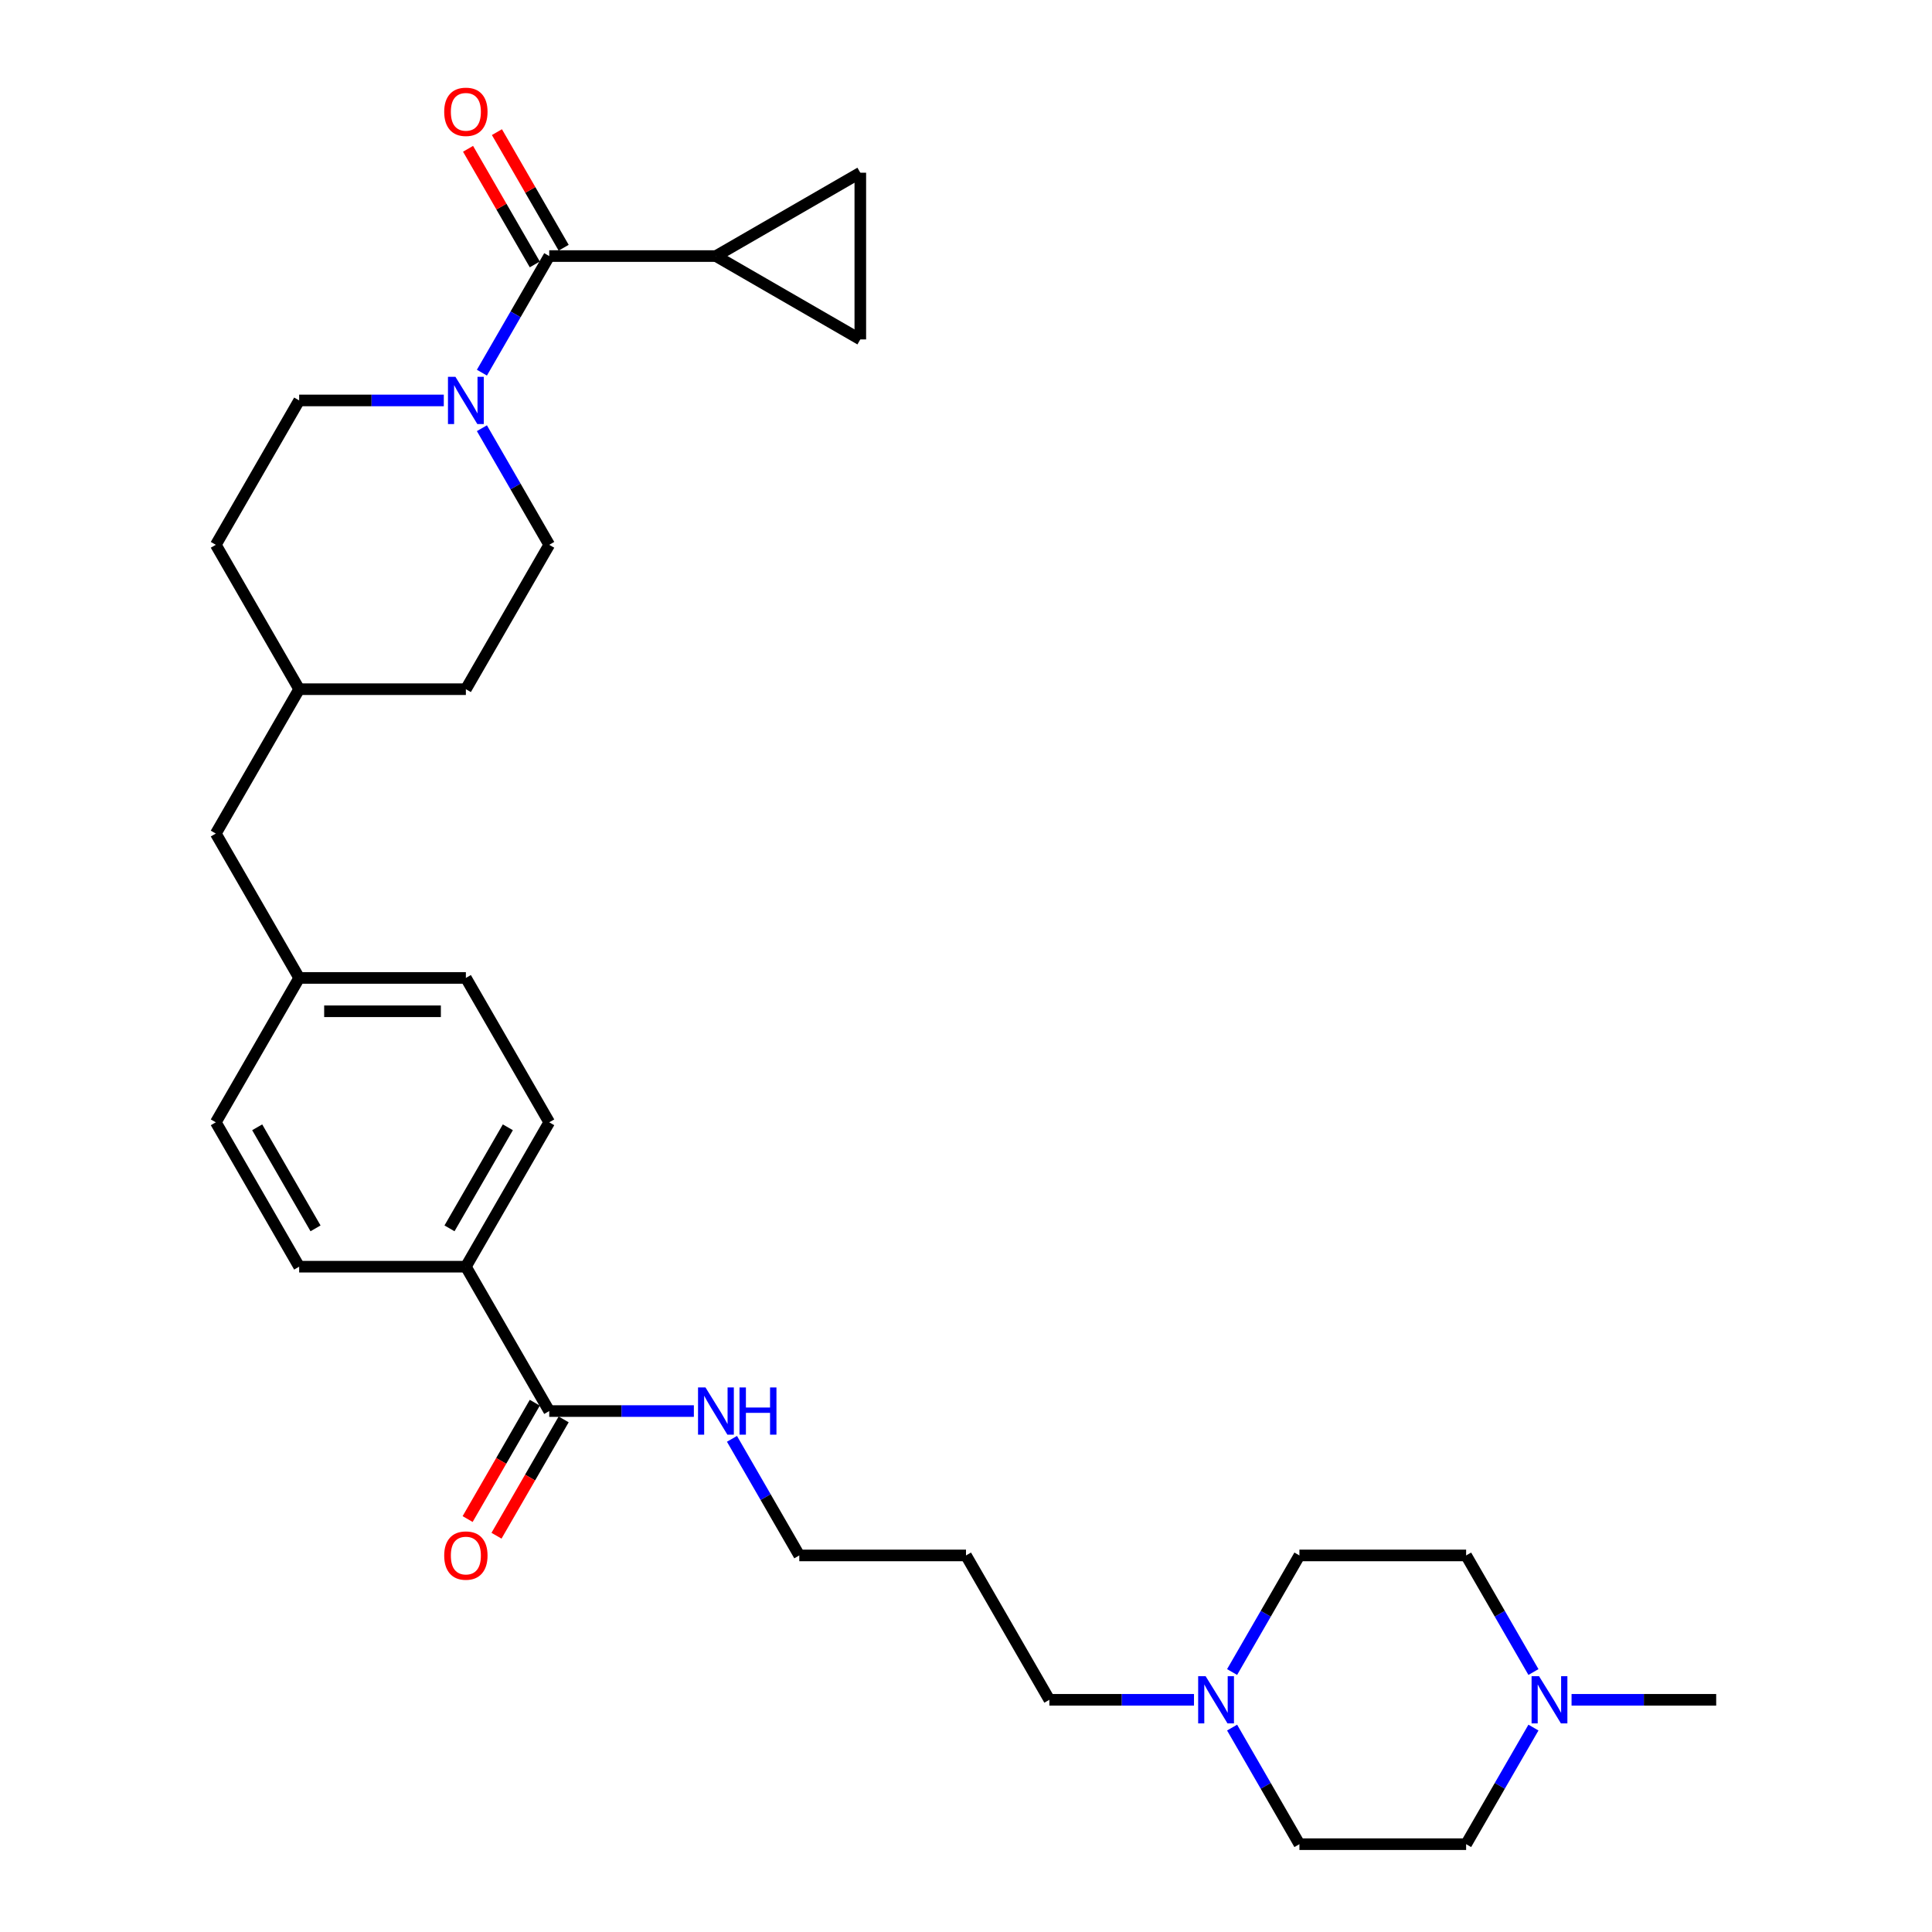 <?xml version='1.0' encoding='iso-8859-1'?>
<svg version='1.1' baseProfile='full'
              xmlns='http://www.w3.org/2000/svg'
                      xmlns:rdkit='http://www.rdkit.org/xml'
                      xmlns:xlink='http://www.w3.org/1999/xlink'
                  xml:space='preserve'
width='1000px' height='1000px' viewBox='0 0 1000 1000'>
<!-- END OF HEADER -->
<rect style='opacity:1.0;fill:#FFFFFF;stroke:none' width='1000' height='1000' x='0' y='0'> </rect>
<path class='bond-0' d='M 284.279,132.539 L 266.857,162.715' style='fill:none;fill-rule:evenodd;stroke:#000000;stroke-width:6px;stroke-linecap:butt;stroke-linejoin:miter;stroke-opacity:1' />
<path class='bond-0' d='M 266.857,162.715 L 249.435,192.891' style='fill:none;fill-rule:evenodd;stroke:#0000FF;stroke-width:6px;stroke-linecap:butt;stroke-linejoin:miter;stroke-opacity:1' />
<path class='bond-1' d='M 284.279,132.539 L 370.568,132.539' style='fill:none;fill-rule:evenodd;stroke:#000000;stroke-width:6px;stroke-linecap:butt;stroke-linejoin:miter;stroke-opacity:1' />
<path class='bond-8' d='M 291.752,128.224 L 274.479,98.307' style='fill:none;fill-rule:evenodd;stroke:#000000;stroke-width:6px;stroke-linecap:butt;stroke-linejoin:miter;stroke-opacity:1' />
<path class='bond-8' d='M 274.479,98.307 L 257.207,68.39' style='fill:none;fill-rule:evenodd;stroke:#FF0000;stroke-width:6px;stroke-linecap:butt;stroke-linejoin:miter;stroke-opacity:1' />
<path class='bond-8' d='M 276.806,136.853 L 259.534,106.936' style='fill:none;fill-rule:evenodd;stroke:#000000;stroke-width:6px;stroke-linecap:butt;stroke-linejoin:miter;stroke-opacity:1' />
<path class='bond-8' d='M 259.534,106.936 L 242.261,77.019' style='fill:none;fill-rule:evenodd;stroke:#FF0000;stroke-width:6px;stroke-linecap:butt;stroke-linejoin:miter;stroke-opacity:1' />
<path class='bond-9' d='M 229.71,207.267 L 192.279,207.267' style='fill:none;fill-rule:evenodd;stroke:#0000FF;stroke-width:6px;stroke-linecap:butt;stroke-linejoin:miter;stroke-opacity:1' />
<path class='bond-9' d='M 192.279,207.267 L 154.847,207.267' style='fill:none;fill-rule:evenodd;stroke:#000000;stroke-width:6px;stroke-linecap:butt;stroke-linejoin:miter;stroke-opacity:1' />
<path class='bond-10' d='M 249.435,221.642 L 266.857,251.819' style='fill:none;fill-rule:evenodd;stroke:#0000FF;stroke-width:6px;stroke-linecap:butt;stroke-linejoin:miter;stroke-opacity:1' />
<path class='bond-10' d='M 266.857,251.819 L 284.279,281.995' style='fill:none;fill-rule:evenodd;stroke:#000000;stroke-width:6px;stroke-linecap:butt;stroke-linejoin:miter;stroke-opacity:1' />
<path class='bond-3' d='M 370.568,132.539 L 445.295,89.395' style='fill:none;fill-rule:evenodd;stroke:#000000;stroke-width:6px;stroke-linecap:butt;stroke-linejoin:miter;stroke-opacity:1' />
<path class='bond-4' d='M 370.568,132.539 L 445.295,175.683' style='fill:none;fill-rule:evenodd;stroke:#000000;stroke-width:6px;stroke-linecap:butt;stroke-linejoin:miter;stroke-opacity:1' />
<path class='bond-2' d='M 284.279,730.362 L 241.135,655.634' style='fill:none;fill-rule:evenodd;stroke:#000000;stroke-width:6px;stroke-linecap:butt;stroke-linejoin:miter;stroke-opacity:1' />
<path class='bond-11' d='M 276.806,726.047 L 259.424,756.155' style='fill:none;fill-rule:evenodd;stroke:#000000;stroke-width:6px;stroke-linecap:butt;stroke-linejoin:miter;stroke-opacity:1' />
<path class='bond-11' d='M 259.424,756.155 L 242.042,786.262' style='fill:none;fill-rule:evenodd;stroke:#FF0000;stroke-width:6px;stroke-linecap:butt;stroke-linejoin:miter;stroke-opacity:1' />
<path class='bond-11' d='M 291.752,734.676 L 274.37,764.783' style='fill:none;fill-rule:evenodd;stroke:#000000;stroke-width:6px;stroke-linecap:butt;stroke-linejoin:miter;stroke-opacity:1' />
<path class='bond-11' d='M 274.37,764.783 L 256.987,794.89' style='fill:none;fill-rule:evenodd;stroke:#FF0000;stroke-width:6px;stroke-linecap:butt;stroke-linejoin:miter;stroke-opacity:1' />
<path class='bond-12' d='M 284.279,730.362 L 321.711,730.362' style='fill:none;fill-rule:evenodd;stroke:#000000;stroke-width:6px;stroke-linecap:butt;stroke-linejoin:miter;stroke-opacity:1' />
<path class='bond-12' d='M 321.711,730.362 L 359.143,730.362' style='fill:none;fill-rule:evenodd;stroke:#0000FF;stroke-width:6px;stroke-linecap:butt;stroke-linejoin:miter;stroke-opacity:1' />
<path class='bond-30' d='M 445.295,89.395 L 445.295,175.683' style='fill:none;fill-rule:evenodd;stroke:#000000;stroke-width:6px;stroke-linecap:butt;stroke-linejoin:miter;stroke-opacity:1' />
<path class='bond-5' d='M 618.008,879.818 L 580.576,879.818' style='fill:none;fill-rule:evenodd;stroke:#0000FF;stroke-width:6px;stroke-linecap:butt;stroke-linejoin:miter;stroke-opacity:1' />
<path class='bond-5' d='M 580.576,879.818 L 543.144,879.818' style='fill:none;fill-rule:evenodd;stroke:#000000;stroke-width:6px;stroke-linecap:butt;stroke-linejoin:miter;stroke-opacity:1' />
<path class='bond-17' d='M 637.732,865.442 L 655.154,835.266' style='fill:none;fill-rule:evenodd;stroke:#0000FF;stroke-width:6px;stroke-linecap:butt;stroke-linejoin:miter;stroke-opacity:1' />
<path class='bond-17' d='M 655.154,835.266 L 672.577,805.09' style='fill:none;fill-rule:evenodd;stroke:#000000;stroke-width:6px;stroke-linecap:butt;stroke-linejoin:miter;stroke-opacity:1' />
<path class='bond-18' d='M 637.732,894.193 L 655.154,924.369' style='fill:none;fill-rule:evenodd;stroke:#0000FF;stroke-width:6px;stroke-linecap:butt;stroke-linejoin:miter;stroke-opacity:1' />
<path class='bond-18' d='M 655.154,924.369 L 672.577,954.545' style='fill:none;fill-rule:evenodd;stroke:#000000;stroke-width:6px;stroke-linecap:butt;stroke-linejoin:miter;stroke-opacity:1' />
<path class='bond-6' d='M 793.709,894.193 L 776.287,924.369' style='fill:none;fill-rule:evenodd;stroke:#0000FF;stroke-width:6px;stroke-linecap:butt;stroke-linejoin:miter;stroke-opacity:1' />
<path class='bond-6' d='M 776.287,924.369 L 758.865,954.545' style='fill:none;fill-rule:evenodd;stroke:#000000;stroke-width:6px;stroke-linecap:butt;stroke-linejoin:miter;stroke-opacity:1' />
<path class='bond-28' d='M 813.434,879.818 L 850.866,879.818' style='fill:none;fill-rule:evenodd;stroke:#0000FF;stroke-width:6px;stroke-linecap:butt;stroke-linejoin:miter;stroke-opacity:1' />
<path class='bond-28' d='M 850.866,879.818 L 888.297,879.818' style='fill:none;fill-rule:evenodd;stroke:#000000;stroke-width:6px;stroke-linecap:butt;stroke-linejoin:miter;stroke-opacity:1' />
<path class='bond-33' d='M 793.709,865.442 L 776.287,835.266' style='fill:none;fill-rule:evenodd;stroke:#0000FF;stroke-width:6px;stroke-linecap:butt;stroke-linejoin:miter;stroke-opacity:1' />
<path class='bond-33' d='M 776.287,835.266 L 758.865,805.09' style='fill:none;fill-rule:evenodd;stroke:#000000;stroke-width:6px;stroke-linecap:butt;stroke-linejoin:miter;stroke-opacity:1' />
<path class='bond-7' d='M 241.135,655.634 L 284.279,580.906' style='fill:none;fill-rule:evenodd;stroke:#000000;stroke-width:6px;stroke-linecap:butt;stroke-linejoin:miter;stroke-opacity:1' />
<path class='bond-7' d='M 232.661,635.796 L 262.862,583.486' style='fill:none;fill-rule:evenodd;stroke:#000000;stroke-width:6px;stroke-linecap:butt;stroke-linejoin:miter;stroke-opacity:1' />
<path class='bond-32' d='M 241.135,655.634 L 154.847,655.634' style='fill:none;fill-rule:evenodd;stroke:#000000;stroke-width:6px;stroke-linecap:butt;stroke-linejoin:miter;stroke-opacity:1' />
<path class='bond-24' d='M 154.847,207.267 L 111.703,281.995' style='fill:none;fill-rule:evenodd;stroke:#000000;stroke-width:6px;stroke-linecap:butt;stroke-linejoin:miter;stroke-opacity:1' />
<path class='bond-23' d='M 284.279,281.995 L 241.135,356.723' style='fill:none;fill-rule:evenodd;stroke:#000000;stroke-width:6px;stroke-linecap:butt;stroke-linejoin:miter;stroke-opacity:1' />
<path class='bond-29' d='M 378.867,744.737 L 396.29,774.914' style='fill:none;fill-rule:evenodd;stroke:#0000FF;stroke-width:6px;stroke-linecap:butt;stroke-linejoin:miter;stroke-opacity:1' />
<path class='bond-29' d='M 396.29,774.914 L 413.712,805.09' style='fill:none;fill-rule:evenodd;stroke:#000000;stroke-width:6px;stroke-linecap:butt;stroke-linejoin:miter;stroke-opacity:1' />
<path class='bond-13' d='M 154.847,655.634 L 111.703,580.906' style='fill:none;fill-rule:evenodd;stroke:#000000;stroke-width:6px;stroke-linecap:butt;stroke-linejoin:miter;stroke-opacity:1' />
<path class='bond-13' d='M 163.321,635.796 L 133.12,583.486' style='fill:none;fill-rule:evenodd;stroke:#000000;stroke-width:6px;stroke-linecap:butt;stroke-linejoin:miter;stroke-opacity:1' />
<path class='bond-14' d='M 284.279,580.906 L 241.135,506.178' style='fill:none;fill-rule:evenodd;stroke:#000000;stroke-width:6px;stroke-linecap:butt;stroke-linejoin:miter;stroke-opacity:1' />
<path class='bond-15' d='M 758.865,805.09 L 672.577,805.09' style='fill:none;fill-rule:evenodd;stroke:#000000;stroke-width:6px;stroke-linecap:butt;stroke-linejoin:miter;stroke-opacity:1' />
<path class='bond-16' d='M 758.865,954.545 L 672.577,954.545' style='fill:none;fill-rule:evenodd;stroke:#000000;stroke-width:6px;stroke-linecap:butt;stroke-linejoin:miter;stroke-opacity:1' />
<path class='bond-19' d='M 154.847,506.178 L 111.703,431.45' style='fill:none;fill-rule:evenodd;stroke:#000000;stroke-width:6px;stroke-linecap:butt;stroke-linejoin:miter;stroke-opacity:1' />
<path class='bond-21' d='M 154.847,506.178 L 111.703,580.906' style='fill:none;fill-rule:evenodd;stroke:#000000;stroke-width:6px;stroke-linecap:butt;stroke-linejoin:miter;stroke-opacity:1' />
<path class='bond-22' d='M 154.847,506.178 L 241.135,506.178' style='fill:none;fill-rule:evenodd;stroke:#000000;stroke-width:6px;stroke-linecap:butt;stroke-linejoin:miter;stroke-opacity:1' />
<path class='bond-22' d='M 167.79,523.436 L 228.192,523.436' style='fill:none;fill-rule:evenodd;stroke:#000000;stroke-width:6px;stroke-linecap:butt;stroke-linejoin:miter;stroke-opacity:1' />
<path class='bond-20' d='M 111.703,431.45 L 154.847,356.723' style='fill:none;fill-rule:evenodd;stroke:#000000;stroke-width:6px;stroke-linecap:butt;stroke-linejoin:miter;stroke-opacity:1' />
<path class='bond-25' d='M 241.135,356.723 L 154.847,356.723' style='fill:none;fill-rule:evenodd;stroke:#000000;stroke-width:6px;stroke-linecap:butt;stroke-linejoin:miter;stroke-opacity:1' />
<path class='bond-31' d='M 111.703,281.995 L 154.847,356.723' style='fill:none;fill-rule:evenodd;stroke:#000000;stroke-width:6px;stroke-linecap:butt;stroke-linejoin:miter;stroke-opacity:1' />
<path class='bond-26' d='M 543.144,879.818 L 500,805.09' style='fill:none;fill-rule:evenodd;stroke:#000000;stroke-width:6px;stroke-linecap:butt;stroke-linejoin:miter;stroke-opacity:1' />
<path class='bond-27' d='M 500,805.09 L 413.712,805.09' style='fill:none;fill-rule:evenodd;stroke:#000000;stroke-width:6px;stroke-linecap:butt;stroke-linejoin:miter;stroke-opacity:1' />
<path  class='atom-1' d='M 235.733 195.048
L 243.741 207.992
Q 244.535 209.269, 245.812 211.581
Q 247.089 213.894, 247.158 214.032
L 247.158 195.048
L 250.402 195.048
L 250.402 219.485
L 247.054 219.485
L 238.46 205.334
Q 237.459 203.677, 236.389 201.779
Q 235.354 199.88, 235.043 199.294
L 235.043 219.485
L 231.868 219.485
L 231.868 195.048
L 235.733 195.048
' fill='#0000FF'/>
<path  class='atom-6' d='M 624.031 867.599
L 632.038 880.542
Q 632.832 881.819, 634.109 884.132
Q 635.386 886.445, 635.455 886.583
L 635.455 867.599
L 638.7 867.599
L 638.7 892.036
L 635.352 892.036
L 626.758 877.885
Q 625.757 876.228, 624.687 874.33
Q 623.651 872.431, 623.341 871.845
L 623.341 892.036
L 620.165 892.036
L 620.165 867.599
L 624.031 867.599
' fill='#0000FF'/>
<path  class='atom-7' d='M 796.607 867.599
L 804.615 880.542
Q 805.409 881.819, 806.686 884.132
Q 807.963 886.445, 808.032 886.583
L 808.032 867.599
L 811.276 867.599
L 811.276 892.036
L 807.928 892.036
L 799.334 877.885
Q 798.333 876.228, 797.263 874.33
Q 796.228 872.431, 795.917 871.845
L 795.917 892.036
L 792.742 892.036
L 792.742 867.599
L 796.607 867.599
' fill='#0000FF'/>
<path  class='atom-9' d='M 229.918 57.88
Q 229.918 52.013, 232.817 48.733
Q 235.716 45.455, 241.135 45.455
Q 246.554 45.455, 249.453 48.733
Q 252.353 52.013, 252.353 57.88
Q 252.353 63.817, 249.419 67.199
Q 246.485 70.547, 241.135 70.547
Q 235.751 70.547, 232.817 67.199
Q 229.918 63.851, 229.918 57.88
M 241.135 67.786
Q 244.863 67.786, 246.865 65.301
Q 248.901 62.781, 248.901 57.88
Q 248.901 53.082, 246.865 50.666
Q 244.863 48.216, 241.135 48.216
Q 237.407 48.216, 235.371 50.632
Q 233.369 53.048, 233.369 57.88
Q 233.369 62.816, 235.371 65.301
Q 237.407 67.786, 241.135 67.786
' fill='#FF0000'/>
<path  class='atom-12' d='M 229.918 805.159
Q 229.918 799.291, 232.817 796.012
Q 235.716 792.733, 241.135 792.733
Q 246.554 792.733, 249.453 796.012
Q 252.353 799.291, 252.353 805.159
Q 252.353 811.095, 249.419 814.478
Q 246.485 817.826, 241.135 817.826
Q 235.751 817.826, 232.817 814.478
Q 229.918 811.13, 229.918 805.159
M 241.135 815.065
Q 244.863 815.065, 246.865 812.58
Q 248.901 810.06, 248.901 805.159
Q 248.901 800.361, 246.865 797.945
Q 244.863 795.494, 241.135 795.494
Q 237.407 795.494, 235.371 797.911
Q 233.369 800.327, 233.369 805.159
Q 233.369 810.094, 235.371 812.58
Q 237.407 815.065, 241.135 815.065
' fill='#FF0000'/>
<path  class='atom-13' d='M 365.166 718.143
L 373.173 731.087
Q 373.967 732.364, 375.244 734.676
Q 376.521 736.989, 376.59 737.127
L 376.59 718.143
L 379.835 718.143
L 379.835 742.58
L 376.487 742.58
L 367.893 728.429
Q 366.892 726.772, 365.822 724.874
Q 364.786 722.976, 364.476 722.389
L 364.476 742.58
L 361.3 742.58
L 361.3 718.143
L 365.166 718.143
' fill='#0000FF'/>
<path  class='atom-13' d='M 382.769 718.143
L 386.082 718.143
L 386.082 728.533
L 398.577 728.533
L 398.577 718.143
L 401.89 718.143
L 401.89 742.58
L 398.577 742.58
L 398.577 731.294
L 386.082 731.294
L 386.082 742.58
L 382.769 742.58
L 382.769 718.143
' fill='#0000FF'/>
</svg>
